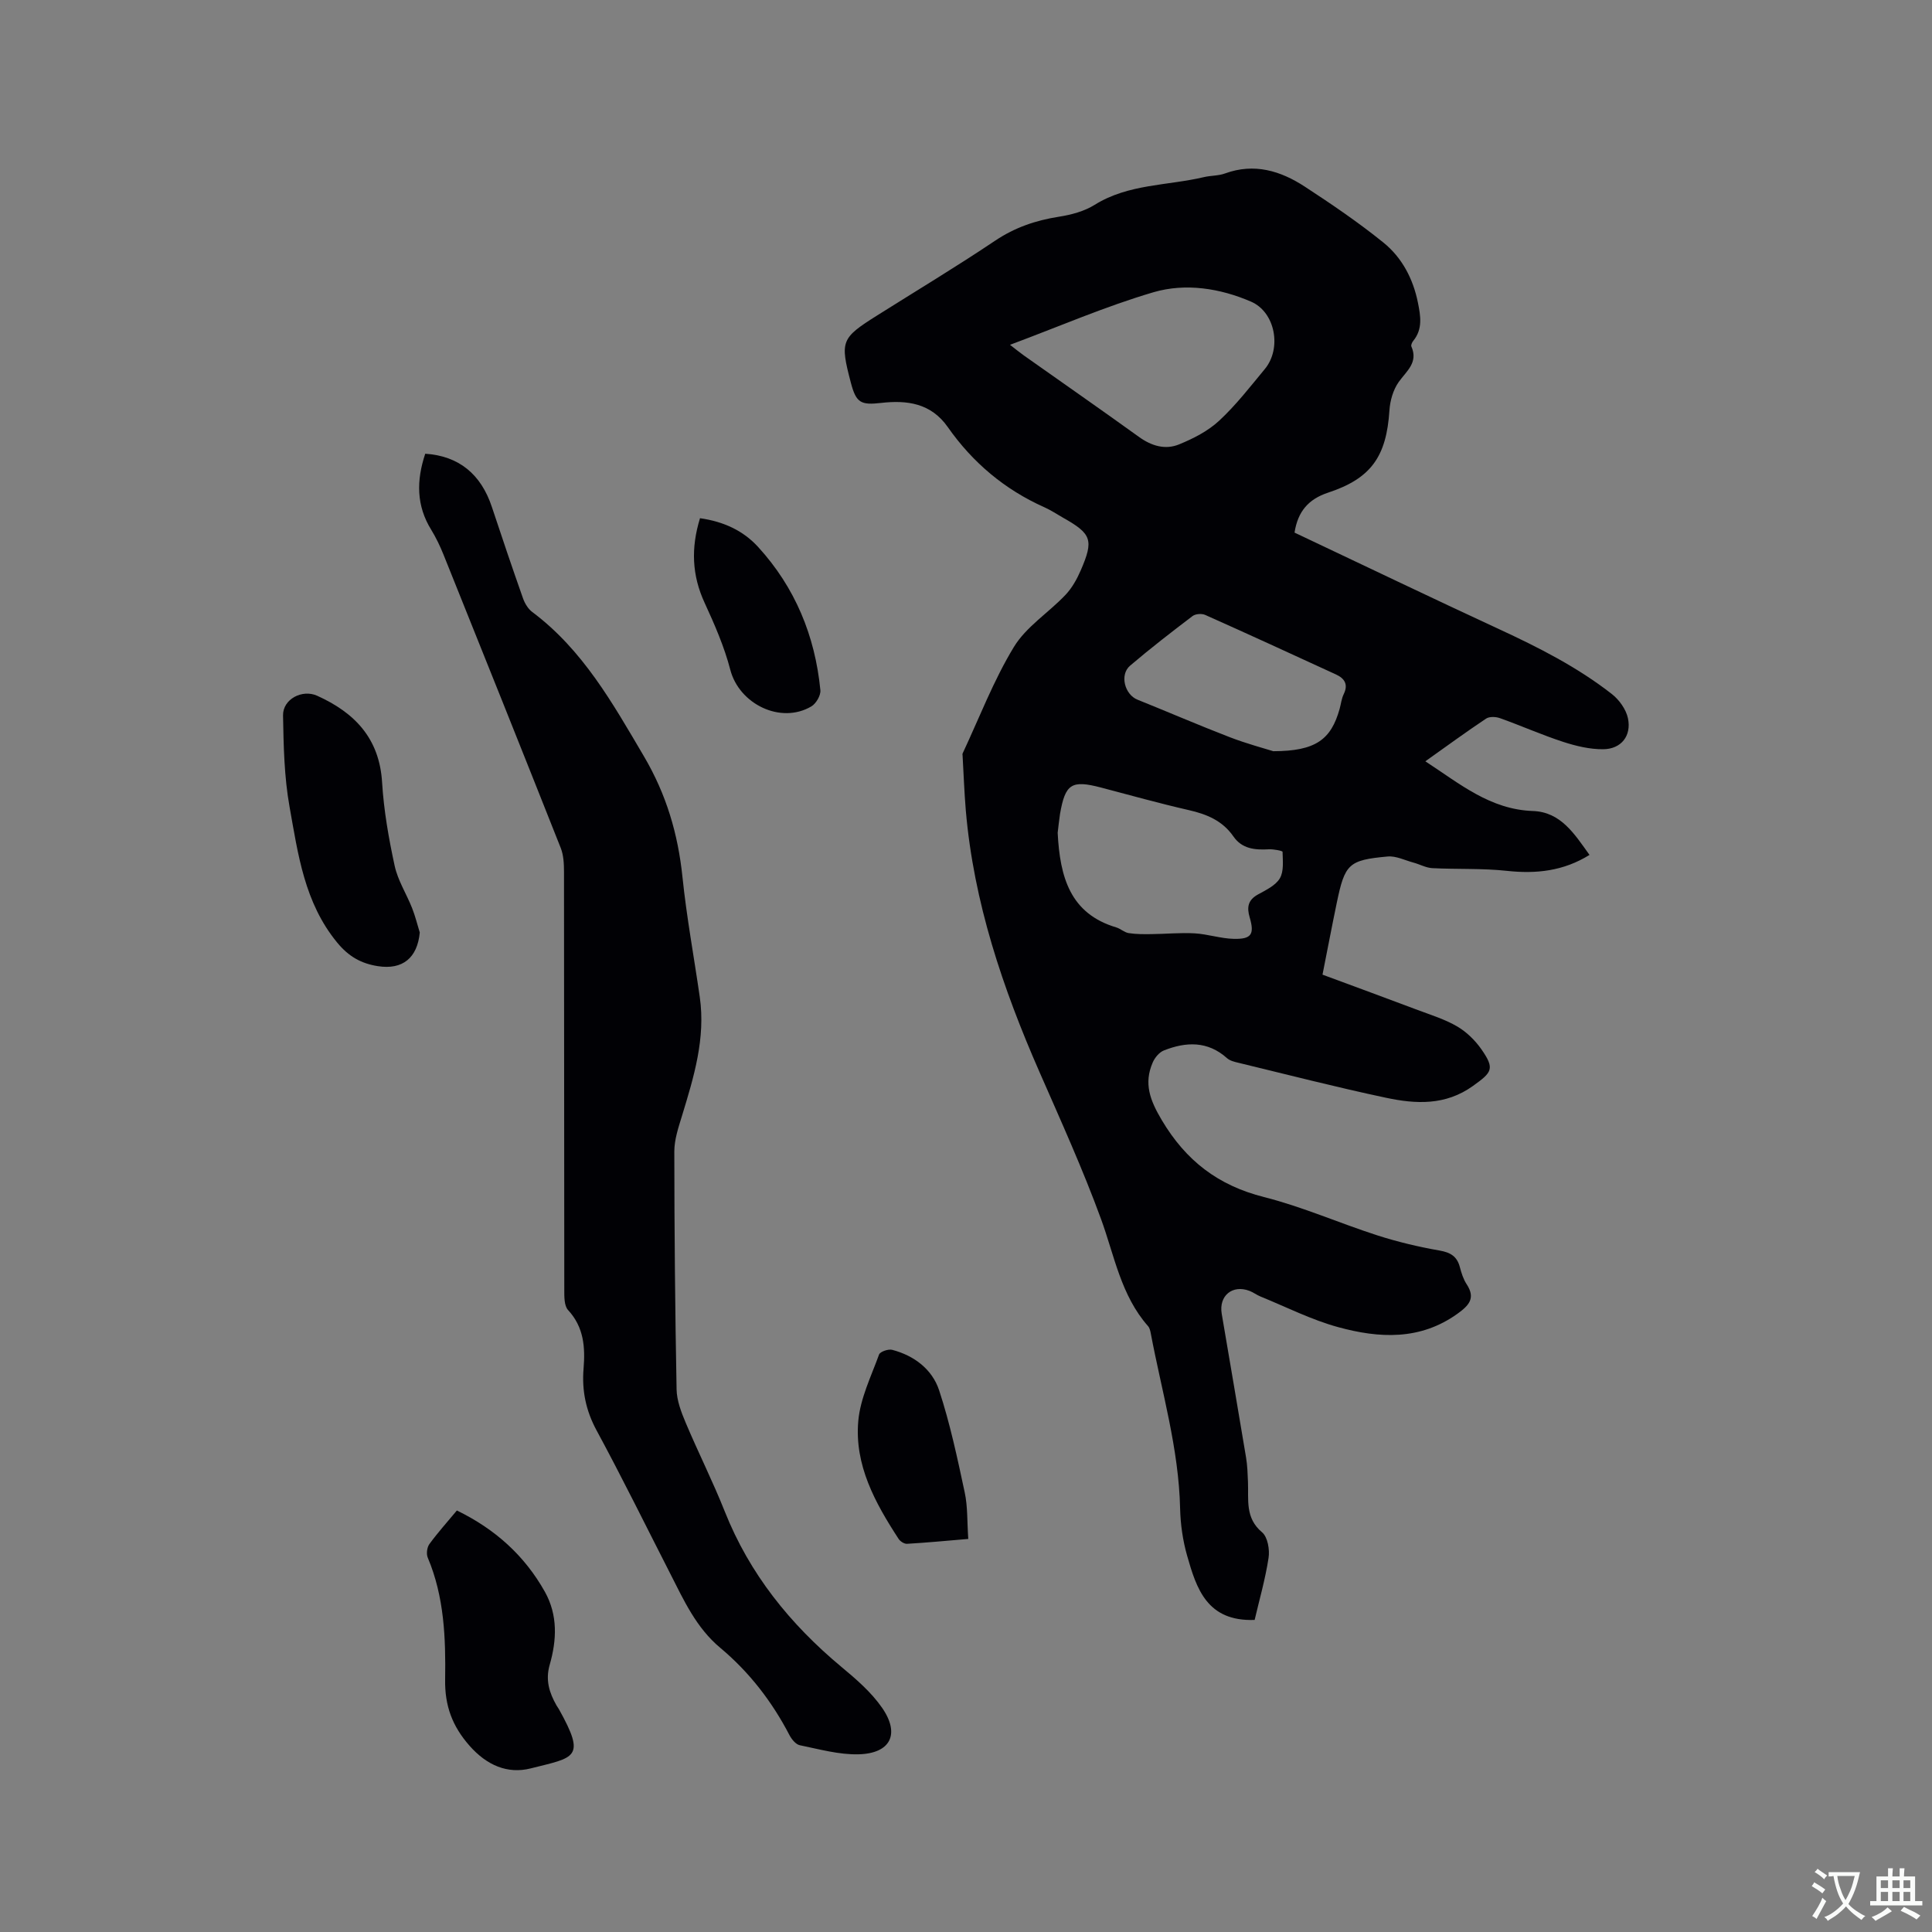 <svg enable-background="new 0 0 400 400" viewBox="0 0 400 400" xmlns="http://www.w3.org/2000/svg"><rect x="0" y="0" width="400" height="400" fill="#808080" stroke="none"/><g fill="#010105"><path d="m268.02 110.27c14.22 6.72 28.24 13.46 42.35 19.99 8.19 3.79 16.21 7.86 23.33 13.42 1.53 1.19 2.96 3.18 3.35 5.03.76 3.65-1.4 6.37-5.11 6.41-2.77.03-5.65-.66-8.32-1.53-4.42-1.44-8.68-3.34-13.06-4.9-.86-.31-2.19-.37-2.88.09-4.13 2.75-8.14 5.69-12.58 8.84 7.13 4.65 13.41 9.98 22.27 10.29 5.8.2 8.62 4.78 11.72 9.09-5.39 3.35-11.03 3.96-17.11 3.3-5.1-.55-10.29-.3-15.44-.56-1.32-.07-2.59-.8-3.91-1.15-1.77-.48-3.61-1.42-5.34-1.26-8.1.74-8.85 1.53-10.53 9.61-.99 4.75-1.89 9.52-2.95 14.85 6.7 2.48 13.23 4.88 19.74 7.33 2.77 1.04 5.65 1.93 8.17 3.41 1.94 1.14 3.71 2.88 5 4.73 2.81 4.04 2.19 4.74-1.77 7.58-5.7 4.08-11.83 3.75-17.99 2.44-10.25-2.17-20.4-4.79-30.59-7.25-.81-.19-1.73-.42-2.32-.94-4.01-3.6-8.49-3.42-13.07-1.61-.97.38-1.89 1.49-2.32 2.49-1.89 4.34-.57 7.82 1.87 11.93 5.01 8.43 11.67 13.54 21.18 15.94 7.98 2.02 15.6 5.4 23.45 7.93 4.2 1.35 8.54 2.38 12.89 3.14 2.28.4 3.62 1.22 4.2 3.44.32 1.22.72 2.49 1.4 3.53 1.91 2.9.47 4.4-1.88 6.1-7.75 5.58-16.25 5.1-24.68 2.8-5.55-1.51-10.78-4.18-16.14-6.36-.78-.32-1.47-.86-2.26-1.16-3.52-1.34-6.37 1-5.75 4.72 1.68 9.92 3.39 19.83 5.04 29.76.28 1.67.33 3.37.4 5.07.15 3.69-.63 7.47 2.92 10.44 1.16.97 1.61 3.6 1.34 5.31-.68 4.44-1.94 8.79-2.88 12.83-9.87.36-12.05-6.5-13.99-13.34-.89-3.13-1.36-6.46-1.44-9.71-.27-12.41-3.81-24.25-6.08-36.31-.1-.51-.23-1.1-.56-1.47-5.62-6.37-6.95-14.56-9.74-22.19-3.77-10.31-8.32-20.34-12.73-30.41-7.61-17.36-13.63-35.14-15.26-54.17-.32-3.8-.45-7.62-.67-11.43-.01-.11-.05-.23-.01-.32 3.47-7.4 6.4-15.12 10.62-22.07 2.55-4.21 7.19-7.11 10.69-10.8 1.35-1.42 2.38-3.27 3.17-5.09 2.73-6.31 2.24-7.56-3.66-10.89-1.29-.73-2.53-1.57-3.88-2.17-8.23-3.67-14.86-9.27-20-16.61-3.48-4.96-8.45-5.6-13.79-4.99-4.19.48-5.17 0-6.26-4.15-2.28-8.67-2.05-9.25 5.45-13.97 8.16-5.14 16.43-10.11 24.43-15.48 4.09-2.74 8.41-4.2 13.19-4.95 2.55-.4 5.26-1.12 7.41-2.47 6.98-4.35 15.05-3.94 22.61-5.73 1.44-.34 3.01-.26 4.37-.76 6.06-2.21 11.51-.54 16.53 2.74 5.57 3.64 11.1 7.4 16.26 11.57 3.85 3.11 6.16 7.51 7.15 12.46.55 2.73 1.02 5.46-.97 7.89-.25.3-.51.88-.39 1.16 1.46 3.33-.98 5.06-2.61 7.34-1.15 1.61-1.8 3.86-1.93 5.87-.62 9.6-3.79 14.14-12.8 17.09-3.93 1.33-6.17 3.82-6.85 8.24zm-58.91-38.88c1.22.94 2.02 1.6 2.85 2.19 7.95 5.62 15.94 11.18 23.84 16.87 2.61 1.89 5.47 2.73 8.33 1.55 2.96-1.21 5.99-2.76 8.3-4.91 3.47-3.22 6.41-7.03 9.45-10.7 3.51-4.24 2.19-11.75-2.87-13.94-6.41-2.77-13.54-3.89-20.18-1.95-9.91 2.91-19.45 7.06-29.72 10.89zm9.87 101.03c.47 9.18 2.57 16.74 12.13 19.59.9.27 1.68 1.04 2.58 1.18 1.53.24 3.12.23 4.68.21 2.99-.03 6-.33 8.98-.16 2.72.16 5.4 1.08 8.1 1.14 3.64.08 4.31-.94 3.29-4.42-.63-2.12-.37-3.61 1.69-4.76 1.66-.92 3.65-1.85 4.54-3.34.87-1.46.61-3.64.57-5.5 0-.21-1.85-.57-2.83-.52-2.87.16-5.56-.07-7.35-2.67-2.26-3.26-5.51-4.6-9.25-5.45-6.08-1.39-12.09-3.07-18.13-4.66-6.14-1.61-7.43-.8-8.52 5.49-.22 1.46-.36 2.94-.48 3.87zm44.64-16.89c8.76-.02 11.96-2.39 13.74-8.78.28-1.02.39-2.12.85-3.05.98-2.02.15-3.25-1.61-4.06-9.01-4.15-18.03-8.29-27.08-12.33-.72-.32-2.02-.22-2.62.24-4.38 3.33-8.74 6.7-12.93 10.27-2.2 1.88-1.12 5.97 1.53 7.04 6.38 2.56 12.68 5.29 19.09 7.76 3.5 1.35 7.16 2.32 9.03 2.91z"/><path d="m88.04 93.94c6.95.45 11.55 4.23 13.8 11.03 2.09 6.32 4.23 12.63 6.44 18.9.37 1.05 1.05 2.19 1.92 2.84 10.47 7.84 16.63 18.86 23.11 29.86 4.66 7.92 7.06 16.07 7.99 25.03.86 8.31 2.39 16.55 3.58 24.82 1.23 8.56-1.23 16.57-3.68 24.6-.74 2.41-1.59 4.92-1.59 7.39.01 16.41.16 32.83.47 49.24.04 2.34.98 4.76 1.91 6.97 2.59 6.14 5.6 12.11 8.06 18.3 5.14 12.95 13.53 23.34 24.14 32.18 3.07 2.55 6.21 5.26 8.45 8.5 3.76 5.44 1.72 9.45-4.9 9.61-4.04.1-8.13-1.06-12.15-1.88-.83-.17-1.69-1.23-2.14-2.09-3.61-6.95-8.32-13.05-14.31-18.06-5-4.17-7.55-9.84-10.38-15.39-5.06-9.9-9.96-19.88-15.25-29.65-2.22-4.11-3.06-8.24-2.69-12.77.36-4.41.08-8.58-3.2-12.13-.83-.89-.79-2.78-.79-4.21-.04-28.84-.02-57.68-.06-86.51 0-1.66-.08-3.46-.68-4.97-8.03-20.27-16.14-40.5-24.27-60.73-.71-1.76-1.54-3.5-2.53-5.12-3.09-4.98-3.11-10.17-1.25-15.76z"/><path d="m94.59 312.73c7.9 3.84 14.01 9.32 18.22 16.83 2.71 4.85 2.46 10.02 1 15.11-.91 3.17-.09 5.79 1.41 8.42.16.28.36.53.51.8 5.67 10.17 3.3 9.93-5.86 12.24-4.81 1.21-9.1-.66-12.65-4.68-3.58-4.06-5.15-8.3-5.06-13.72.13-8.54-.17-17.13-3.6-25.24-.33-.78-.15-2.14.35-2.82 1.73-2.37 3.71-4.57 5.68-6.94z"/><path d="m86.91 193.07c-.5 5.25-3.55 7.77-8.69 6.96-3.42-.54-6.01-1.96-8.41-4.88-6.79-8.25-8.1-18.28-9.86-28.1-1.11-6.19-1.24-12.6-1.35-18.92-.06-3.39 3.98-5.47 7.05-4.09 7.78 3.51 12.91 8.82 13.46 17.96.35 5.79 1.37 11.58 2.6 17.26.66 3.04 2.45 5.81 3.61 8.75.65 1.64 1.07 3.37 1.59 5.06z"/><path d="m200.47 318.62c-4.5.38-8.59.77-12.69 1.01-.57.03-1.41-.51-1.74-1.03-4.85-7.44-9.16-15.27-8.34-24.42.42-4.68 2.66-9.22 4.3-13.74.22-.6 1.92-1.18 2.72-.97 4.56 1.19 8.29 4.04 9.72 8.39 2.26 6.87 3.77 14.01 5.29 21.11.64 2.95.49 6.07.74 9.65z"/><path d="m144.93 107.29c4.92.7 8.93 2.57 12.01 5.93 7.67 8.38 11.81 18.42 12.91 29.67.11 1.08-.9 2.8-1.88 3.37-6.35 3.73-14.93-.5-16.77-7.59-1.24-4.76-3.24-9.36-5.31-13.85-2.64-5.7-2.86-11.36-.96-17.53z"/></g><path d="m377.9 391.2c-.2.3-.4.5-.6.8-.7-.6-1.4-1-2.2-1.5.2-.3.4-.5.5-.8.6.4 1.4.8 2.3 1.5zm-1.8 6.1c-.2-.2-.5-.4-.9-.6.4-.6.8-1.2 1.2-1.9s.7-1.3.9-1.9c.3.3.5.5.8.7-.7 1.3-1.4 2.6-2 3.7zm2.2-9c-.3.3-.5.5-.6.8-.6-.6-1.3-1.1-2-1.5.3-.3.5-.5.6-.7.6.5 1.3.9 2 1.4zm.3.2v-.9h2 4.5c-.3 1.3-.6 2.5-1 3.6s-.9 2.1-1.4 3c.4.5 1 1 1.6 1.4s1.2.8 1.9 1.1c-.3.2-.5.4-.8.8-.4-.3-1-.7-1.6-1.2s-1.2-1.1-1.6-1.6c-.5.6-1.1 1.1-1.7 1.6s-1.4.9-2.1 1.4c-.1-.3-.3-.5-.7-.8.6-.2 1.2-.5 1.9-1s1.4-1.1 2-1.8c-.5-.8-.9-1.6-1.2-2.5s-.6-2-.8-3.2c-.4.1-.7.1-1 .1zm2.5 2.7c.3 1 .7 1.7 1 2.2.3-.5.6-1.1 1-2s.6-1.9.9-3h-3.2-.4c.1.9.3 1.8.7 2.8z" fill="#fafbfa"/><path d="m396.5 388.5v1.5 3.6h1.5v.9c-.4 0-1 0-1.7 0h-7.9c-.5 0-.9 0-1.2 0v-.9h1.3v-3.5c0-.7 0-1.2 0-1.6h2.4c0-.8 0-1.4 0-1.7h1c0 .3-.1.8-.1 1.7h1.5c0-.8 0-1.4 0-1.7h1c0 .3-.1.9-.1 1.7zm-8.2 9.2c-.2-.3-.5-.5-.8-.8.8-.3 1.4-.6 1.9-.9s1-.7 1.4-1.1c.3.3.6.5.9.8-1.6 1-2.8 1.6-3.4 2zm2.6-6.8v-1.6h-1.5v1.6zm0 2.7v-1.9h-1.5v1.9zm2.4-2.7v-1.6h-1.5v1.6zm0 2.7v-1.9h-1.5v1.9zm.2 2 .7-.8c.4.2.9.5 1.6.8s1.3.7 1.8 1c-.3.3-.5.5-.8.8-.4-.3-1.5-1-3.3-1.8zm2-4.7v-1.6h-1.4v1.6zm0 2.7v-1.9h-1.4v1.9z" fill="#fafbfa"/></svg>